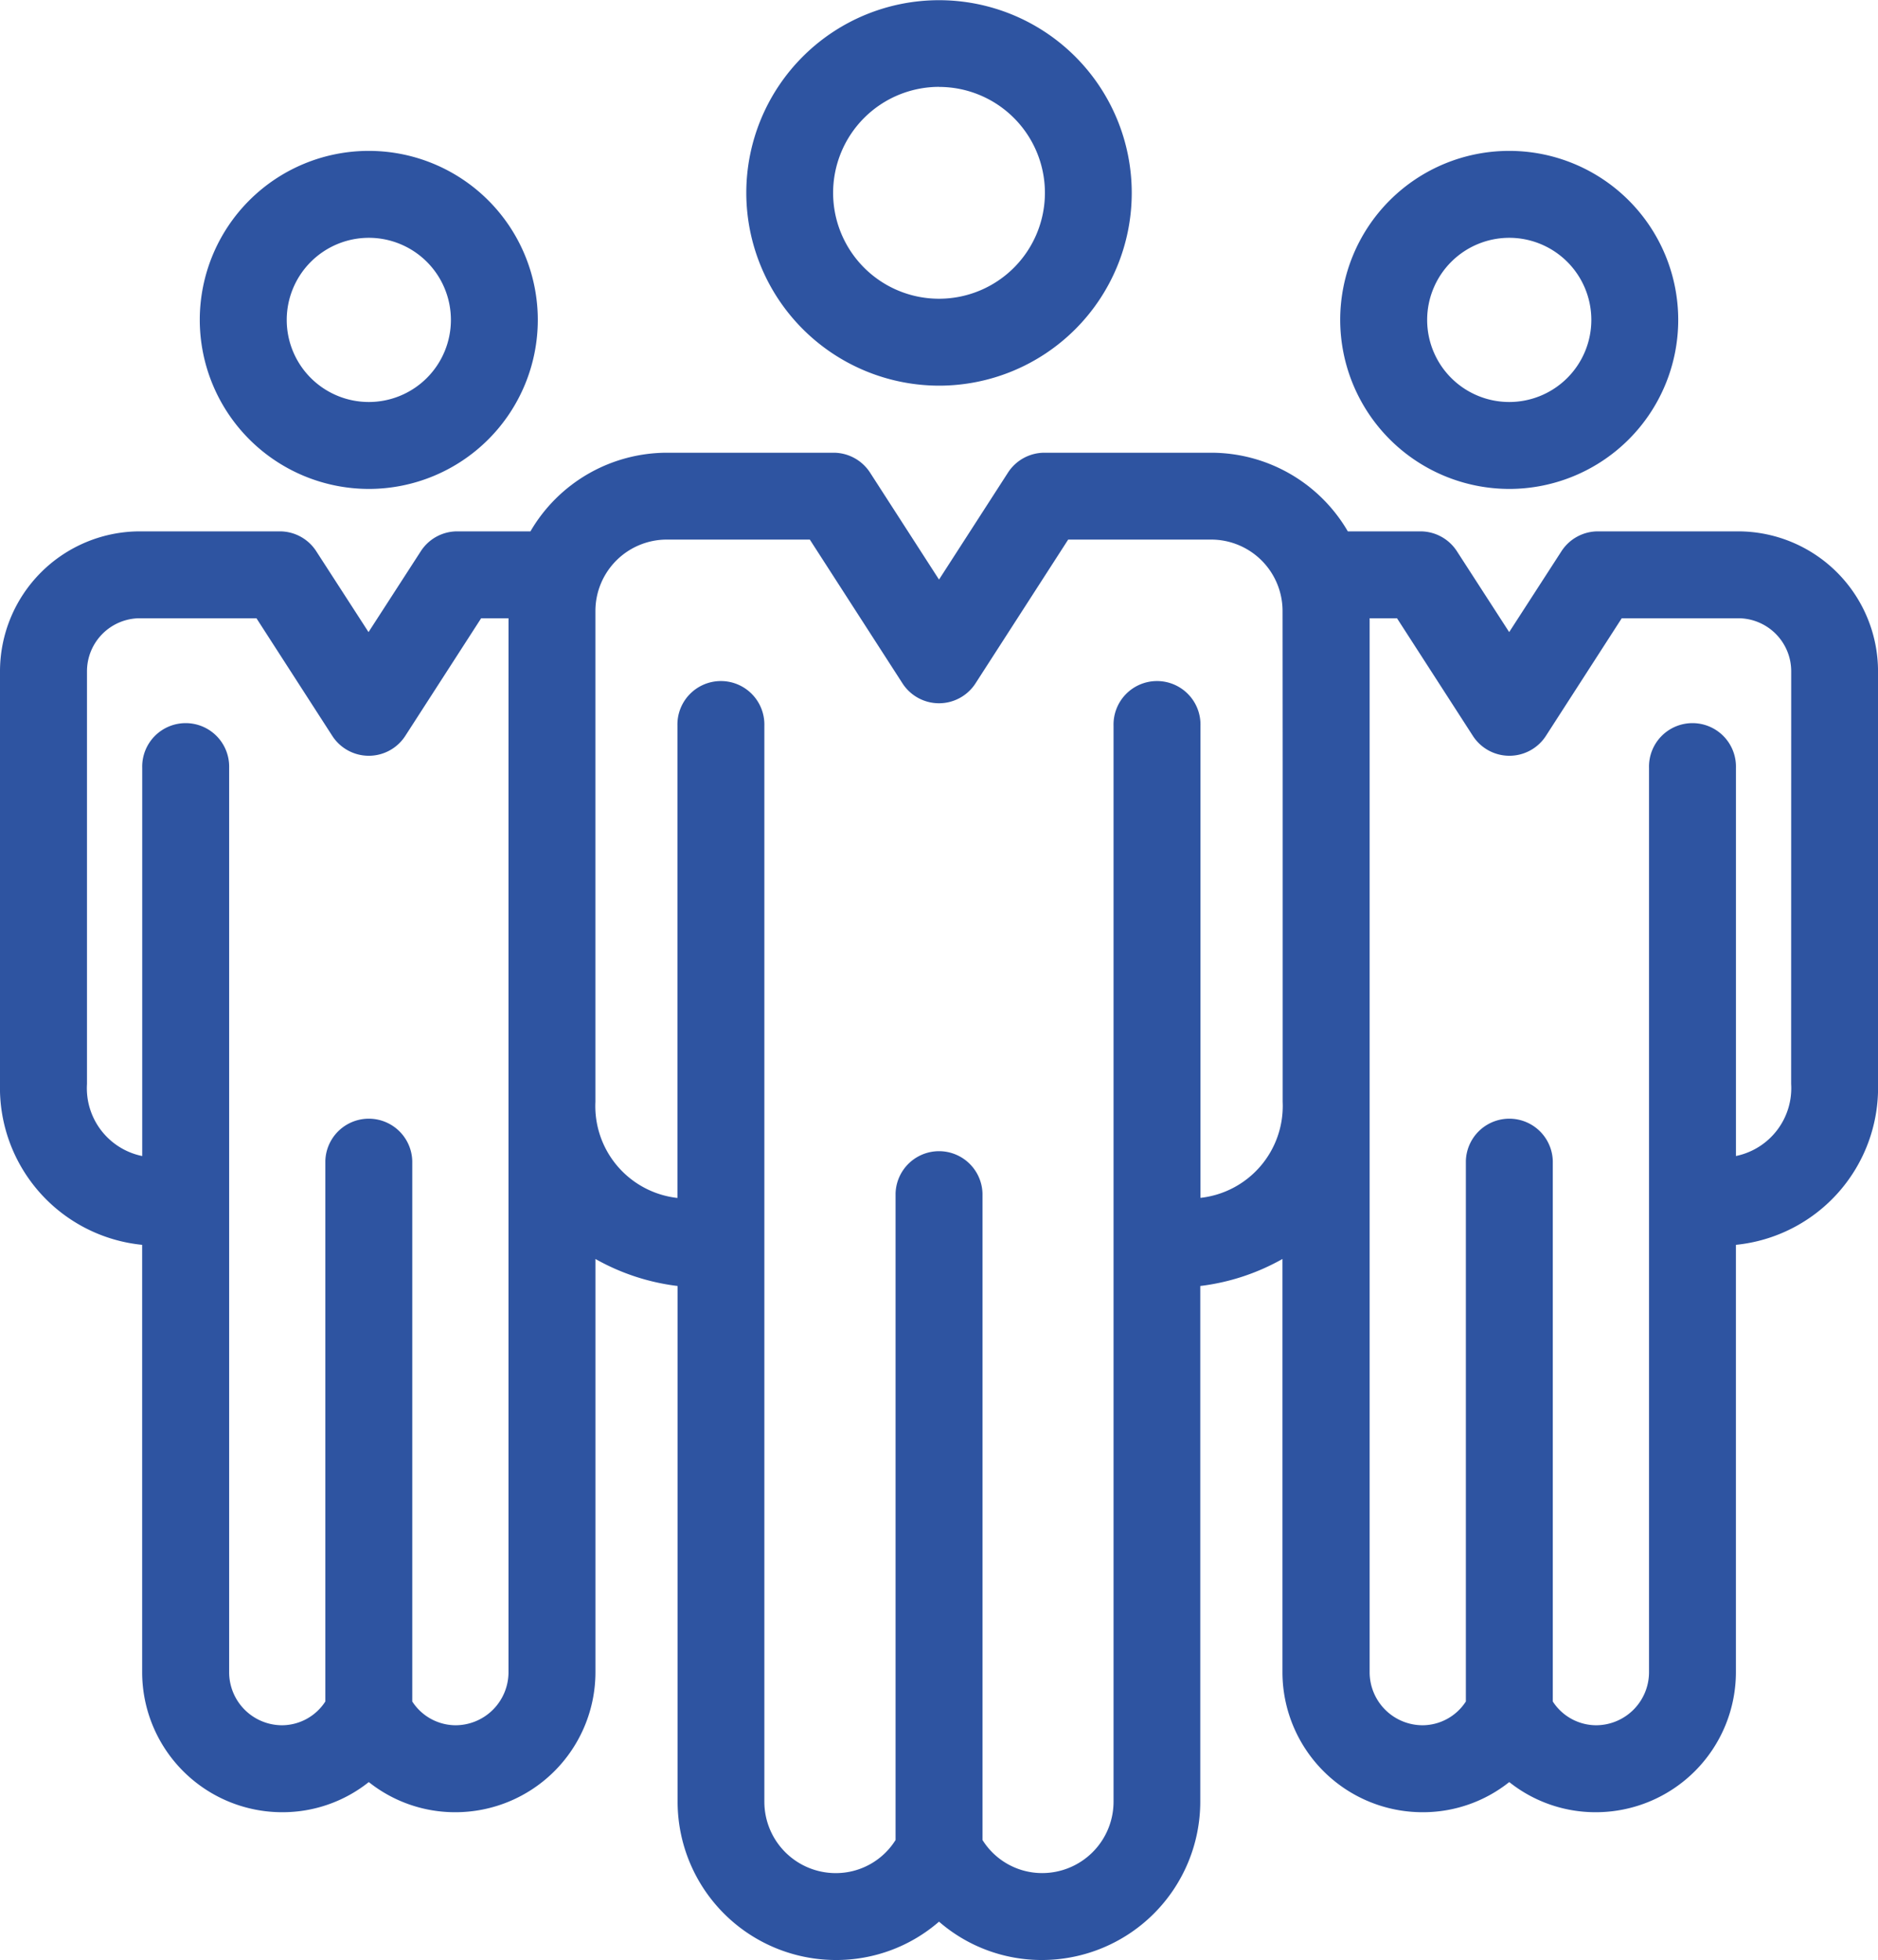 <svg id="Group_345" data-name="Group 345" xmlns="http://www.w3.org/2000/svg" xmlns:xlink="http://www.w3.org/1999/xlink" width="57.493" height="60" viewBox="0 0 57.493 60">
  <defs>
    <clipPath id="clip-path">
      <rect id="Rectangle_236" data-name="Rectangle 236" width="57.493" height="60" fill="#2e54a1"/>
    </clipPath>
  </defs>
  <g id="Group_344" data-name="Group 344" clip-path="url(#clip-path)">
    <path id="Path_128" data-name="Path 128" d="M32.332,11.806a5.9,5.9,0,1,0-5.9-5.9,5.91,5.91,0,0,0,5.9,5.9m0-9.145A3.242,3.242,0,1,1,29.09,5.9a3.245,3.245,0,0,1,3.241-3.241" transform="translate(-3.585 0)" fill="#2e54a1"/>
    <path id="Path_129" data-name="Path 129" d="M12.25,15.692a5.174,5.174,0,1,0-5.174-5.175,5.18,5.18,0,0,0,5.174,5.175m0-7.687a2.513,2.513,0,1,1-2.512,2.512A2.515,2.515,0,0,1,12.25,8.005" transform="translate(-0.96 -0.725)" fill="#2e54a1"/>
    <path id="Path_130" data-name="Path 130" d="M53.21,18.44l-4.29,0h0a1.331,1.331,0,0,0-1.118.609l-1.6,2.475-1.6-2.475a1.331,1.331,0,0,0-1.118-.609H41.262a4.843,4.843,0,0,0-4.18-2.407H35.519l-.1,0H31.976a1.33,1.33,0,0,0-1.118.609l-2.111,3.274-2.111-3.274a1.331,1.331,0,0,0-1.118-.609h0l-5.1,0a4.842,4.842,0,0,0-4.179,2.407H14a1.328,1.328,0,0,0-1.118.609l-1.6,2.475-1.6-2.475a1.328,1.328,0,0,0-1.118-.609h0l-4.291,0A4.288,4.288,0,0,0,0,22.724V35.355a4.832,4.832,0,0,0,4.352,4.926V53.365A4.289,4.289,0,0,0,8.636,57.65a4.236,4.236,0,0,0,2.654-.923,4.24,4.24,0,0,0,2.654.923,4.289,4.289,0,0,0,4.285-4.285V40.714a6.768,6.768,0,0,0,2.515.827V57.329a4.85,4.85,0,0,0,4.845,4.845A4.792,4.792,0,0,0,28.747,61,4.789,4.789,0,0,0,31.9,62.174a4.85,4.85,0,0,0,4.845-4.845V41.541a6.762,6.762,0,0,0,2.516-.827V53.365A4.29,4.29,0,0,0,43.55,57.65a4.239,4.239,0,0,0,2.654-.923,4.238,4.238,0,0,0,2.654.923,4.29,4.29,0,0,0,4.285-4.285V40.281a4.832,4.832,0,0,0,4.351-4.926V22.724A4.288,4.288,0,0,0,53.21,18.44M15.567,25.678V53.365a1.625,1.625,0,0,1-1.623,1.623,1.588,1.588,0,0,1-1.323-.728V37.714a1.331,1.331,0,0,0-2.661,0V54.26a1.588,1.588,0,0,1-1.323.728,1.624,1.624,0,0,1-1.622-1.623V25.678a1.331,1.331,0,1,0-2.661,0V37.563a2.119,2.119,0,0,1-1.691-2.208V22.724A1.624,1.624,0,0,1,4.284,21.1l3.567,0,2.321,3.6a1.33,1.33,0,0,0,2.236,0l2.322-3.6h.838Zm23.7,0V35.9a2.829,2.829,0,0,1-2.516,2.943V24.39a1.331,1.331,0,1,0-2.661,0v32.94A2.186,2.186,0,0,1,31.9,59.513,2.152,2.152,0,0,1,30.078,58.5V38.709a1.331,1.331,0,0,0-2.661,0V58.5a2.154,2.154,0,0,1-1.828,1.014A2.186,2.186,0,0,1,23.4,57.329V24.39a1.331,1.331,0,1,0-2.661,0V38.846A2.829,2.829,0,0,1,18.228,35.9V20.875a2.186,2.186,0,0,1,2.183-2.183l4.381,0,2.836,4.4a1.33,1.33,0,0,0,2.237,0l2.836-4.4h2.617l.1,0h1.663a2.186,2.186,0,0,1,2.183,2.183Zm15.567,9.676a2.12,2.12,0,0,1-1.69,2.208V25.678a1.331,1.331,0,1,0-2.661,0V53.365a1.625,1.625,0,0,1-1.623,1.623,1.589,1.589,0,0,1-1.323-.728V37.714a1.331,1.331,0,0,0-2.661,0V54.26a1.587,1.587,0,0,1-1.323.728,1.625,1.625,0,0,1-1.623-1.623V21.1h.838l2.322,3.6a1.331,1.331,0,0,0,2.237,0l2.321-3.6,3.566,0a1.624,1.624,0,0,1,1.622,1.622Z" transform="translate(0 -2.174)" fill="#2e54a1"/>
    <path id="Path_131" data-name="Path 131" d="M52.642,15.692a5.174,5.174,0,1,0-5.174-5.175,5.181,5.181,0,0,0,5.174,5.175m0-7.687a2.513,2.513,0,1,1-2.512,2.512,2.515,2.515,0,0,1,2.512-2.512" transform="translate(-6.439 -0.725)" fill="#2e54a1"/>
  </g>
</svg>
